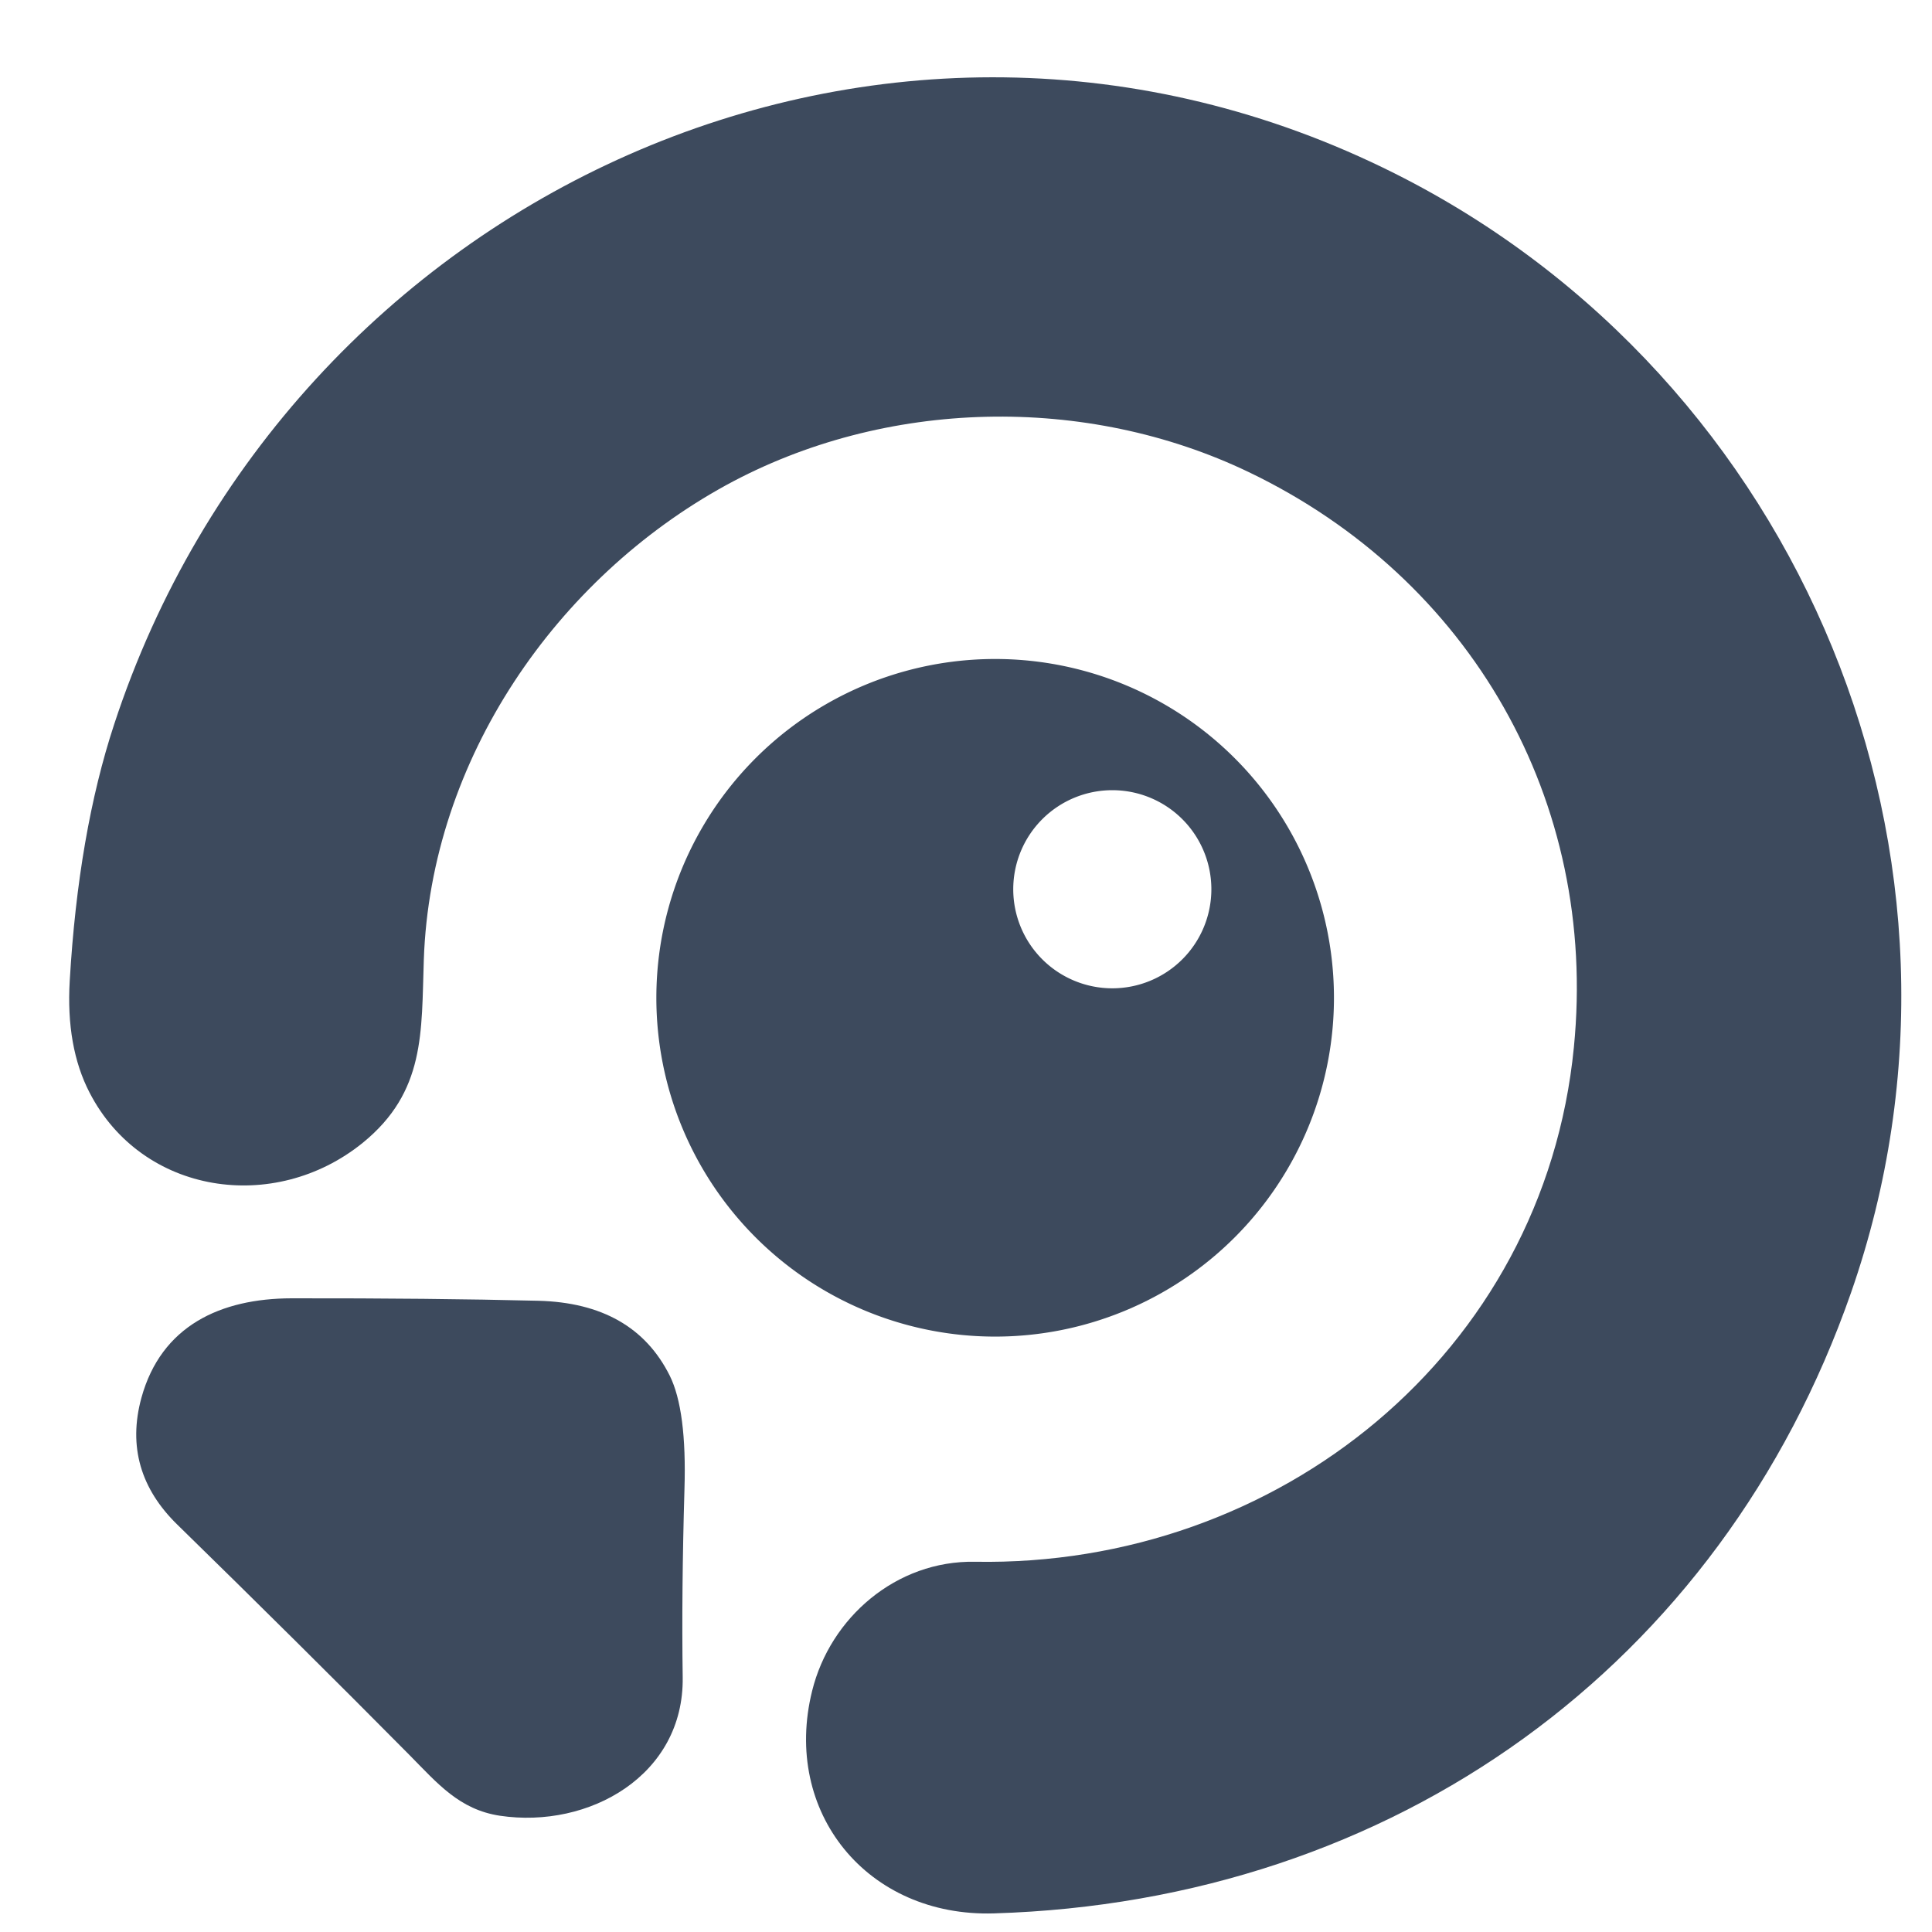 <svg xmlns="http://www.w3.org/2000/svg" version="1.1" viewBox="0 40 110 110">
<path fill="#3d4a5d" d="
  M 71.10 66.88
  C 61.85 62.44 50.40 62.67 41.33 67.63
  C 31.71 72.91 24.52 83.20 24.13 94.65
  C 23.99 98.77 24.23 102.16 20.65 105.07
  C 15.62 109.14 8.10 108.02 5.10 102.21
  Q 3.75 99.60 3.97 95.85
  Q 4.46 87.44 6.50 81.24
  C 16.38 51.11 50.44 35.33 79.42 49.88
  C 102.60 61.52 113.99 88.96 105.39 113.60
  C 97.97 134.85 79.36 148.25 56.59 148.94
  C 49.38 149.16 44.52 143.18 46.24 136.27
  C 47.27 132.10 51.03 128.84 55.51 128.92
  C 72.76 129.23 87.90 117.06 89.61 99.63
  C 91.00 85.60 83.73 72.94 71.10 66.88
  Z"
/>
<path fill="#3d4a5d" d="
  M 75.95 96.81
  A 19.29 19.29 0.0 0 1 56.66 116.10
  A 19.29 19.29 0.0 0 1 37.37 96.81
  A 19.29 19.29 0.0 0 1 56.66 77.52
  A 19.29 19.29 0.0 0 1 75.95 96.81
  Z
  M 68.97 90.63
  A 5.64 5.64 0.0 0 0 63.33 84.99
  A 5.64 5.64 0.0 0 0 57.69 90.63
  A 5.64 5.64 0.0 0 0 63.33 96.27
  A 5.64 5.64 0.0 0 0 68.97 90.63
  Z"
/>
<path fill="#3d4a5d" d="
  M 38.87 135.50
  C 38.95 141.07 33.55 144.14 28.46 143.38
  C 26.15 143.03 24.91 141.54 23.31 139.92
  Q 17.02 133.57 10.09 126.80
  C 8.02 124.78 7.29 122.37 8.05 119.59
  C 9.18 115.48 12.56 113.93 16.60 113.92
  Q 24.58 113.91 30.65 114.06
  Q 36.07 114.20 38.13 118.32
  Q 39.11 120.29 38.97 124.80
  Q 38.80 130.61 38.87 135.50
  Z"
/>
</svg>

